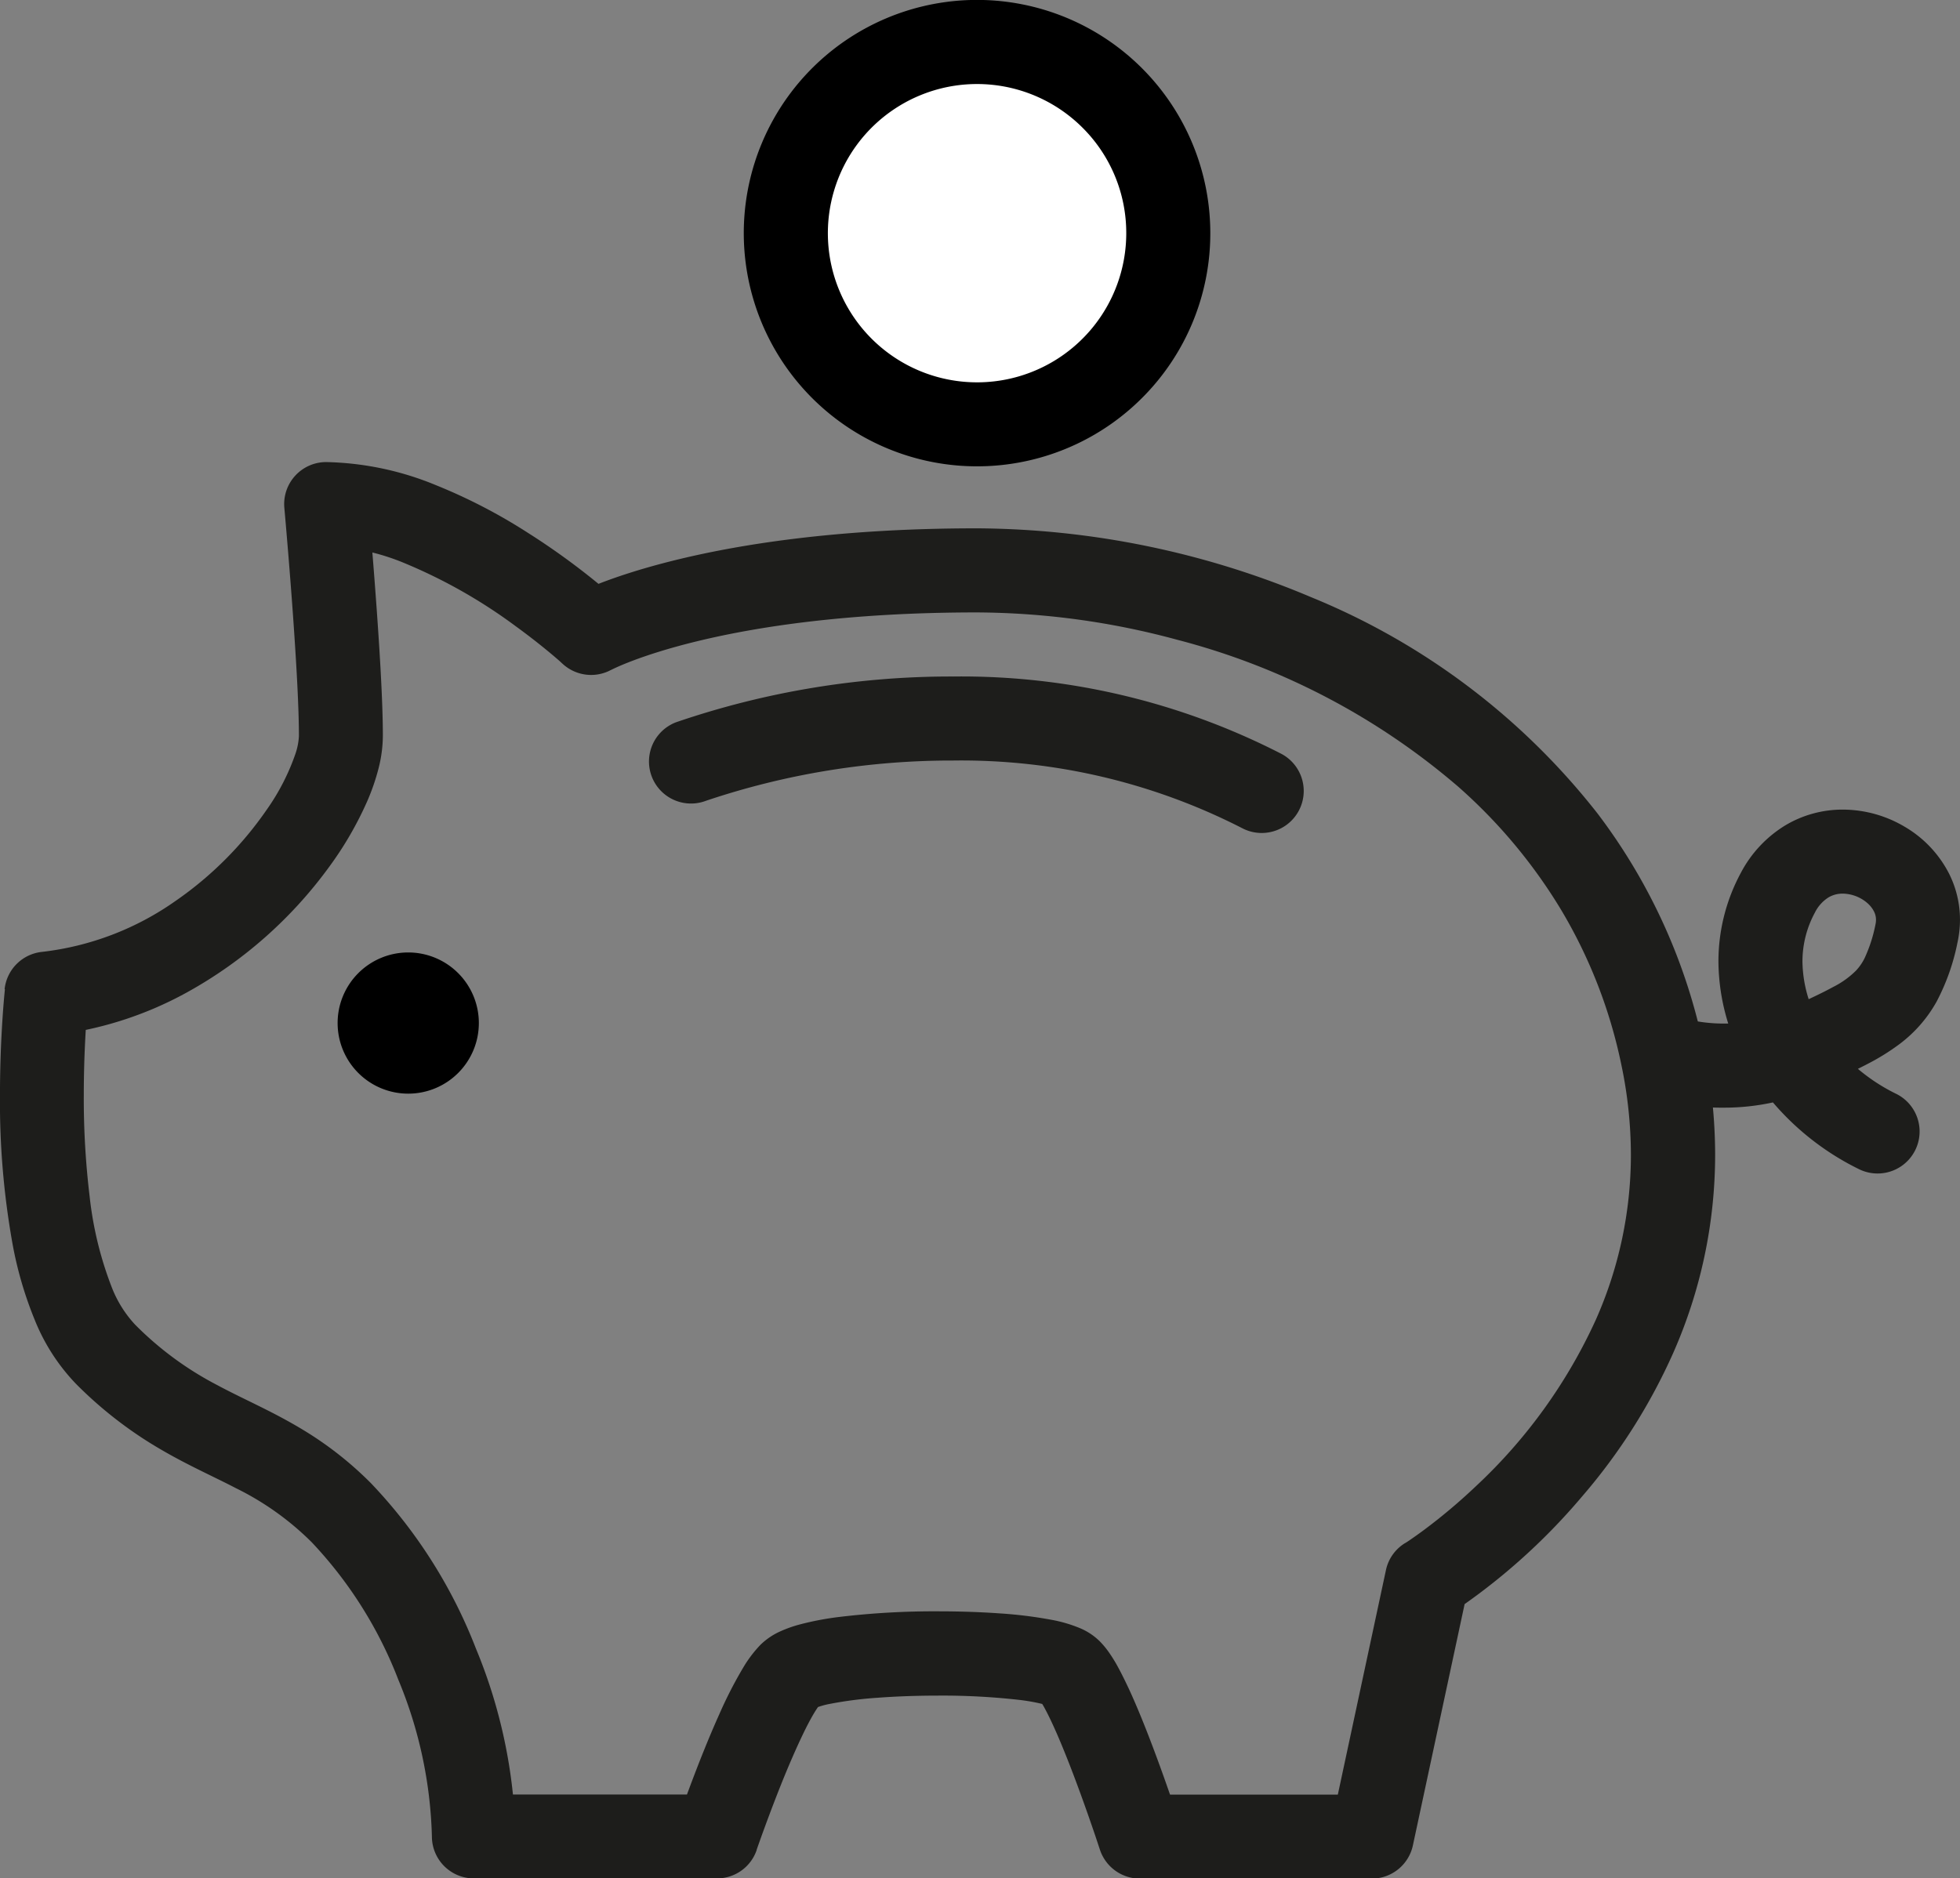 <svg xmlns="http://www.w3.org/2000/svg" width="91.765" height="87.964" viewBox="0 0 91.765 87.964">
  <rect x="0" y="0" width="91.765" height="87.964" fill="#808080" stroke="none"/>
  <g id="benefits-icon10" transform="translate(19941.432 -831.384)">
    <path id="Path_333" data-name="Path 333" d="M2524.8,743.579a3.306,3.306,0,1,1-3.306-3.306,3.306,3.306,0,0,1,3.306,3.306" transform="translate(-22443.813 135.715)"/>
    <path id="Path_334" data-name="Path 334" d="M2488.49,718.819l-1.956-.212c-.005.047-.232,2.147-.233,4.966a37.64,37.64,0,0,0,.6,7.044,17.8,17.8,0,0,0,1.026,3.489,9.323,9.323,0,0,0,1.934,3,19.151,19.151,0,0,0,3.28,2.65c1.572,1,2.981,1.594,4.209,2.235a13.364,13.364,0,0,1,3.543,2.528,19.63,19.63,0,0,1,4.059,6.443,20.449,20.449,0,0,1,1.571,7.335,1.967,1.967,0,0,0,1.967,1.968h11.378a1.963,1.963,0,0,0,1.861-1.33l0-.014c.056-.165.6-1.72,1.261-3.352.332-.814.7-1.649,1.03-2.314.167-.332.326-.622.458-.832.065-.1.123-.189.166-.246l.049-.062.011-.012h0l-.109-.1.106.106,0,0-.109-.1.106.106-.74-.74.567.882a1.042,1.042,0,0,0,.173-.143l-.74-.74.567.882-.259-.4.229.42.029-.017-.259-.4.229.42v0a3.6,3.6,0,0,1,.67-.189,18.008,18.008,0,0,1,2.237-.286c.887-.067,1.869-.1,2.838-.1a32.069,32.069,0,0,1,3.714.193,8.863,8.863,0,0,1,1.153.2,1.592,1.592,0,0,1,.195.062l.4-.9-.69.69a.987.987,0,0,0,.286.215l.4-.9-.69.69.417-.417-.44.393.023.024.417-.417-.44.393.106-.1-.111.09,0,0,.106-.1-.111.09a3.33,3.33,0,0,1,.26.425c.232.428.529,1.083.82,1.793.44,1.068.88,2.275,1.206,3.206.163.466.3.863.392,1.143l.108.325.028.085.009.027a1.973,1.973,0,0,0,1.871,1.36h10.86a1.969,1.969,0,0,0,1.924-1.555l2.586-12.067-1.923-.412,1.03,1.676a29.232,29.232,0,0,0,6.226-5.535,27.24,27.24,0,0,0,4.266-6.717,22.986,22.986,0,0,0,1.966-9.289,24.49,24.49,0,0,0-.529-5.015,27.2,27.2,0,0,0-4.972-10.959,32.736,32.736,0,0,0-13.425-10.141,40.669,40.669,0,0,0-15.649-3.22c-13,0-18.7,3.012-18.989,3.173l.946,1.725,1.333-1.447a33.226,33.226,0,0,0-4.284-3.23,25.727,25.727,0,0,0-4.328-2.245,14.167,14.167,0,0,0-5.132-1.079,1.967,1.967,0,0,0-1.959,2.146s.01.115.029.327c.065.741.229,2.648.377,4.717.073,1.034.143,2.109.194,3.095s.082,1.885.082,2.543a3.026,3.026,0,0,1-.163.834,10.4,10.4,0,0,1-1.339,2.61,16.738,16.738,0,0,1-4.279,4.284,13.51,13.51,0,0,1-6.246,2.382,1.967,1.967,0,0,0-1.752,1.745l1.956.212.2,1.957a17.006,17.006,0,0,0,6.383-2.018,20.486,20.486,0,0,0,6.609-5.813,16.306,16.306,0,0,0,1.84-3.163,10.163,10.163,0,0,0,.521-1.519,6.3,6.3,0,0,0,.2-1.511c0-.885-.045-1.995-.111-3.187-.2-3.567-.586-7.839-.587-7.851l-1.959.178v1.968a10.324,10.324,0,0,1,3.692.806,24.444,24.444,0,0,1,5.182,2.943c.688.5,1.249.95,1.634,1.271.192.16.34.288.437.374l.107.1.024.021,0,0,.389-.424-.39.423h0l.389-.424-.39.423a1.969,1.969,0,0,0,2.279.278l-.4-.729.389.736.011-.006-.4-.729.389.736c.043-.02,5.1-2.691,17.108-2.694a36.315,36.315,0,0,1,9.4,1.281,32.788,32.788,0,0,1,13.159,6.884,24.632,24.632,0,0,1,4.782,5.712,23.344,23.344,0,0,1,2.852,7.313,20.573,20.573,0,0,1,.446,4.211,19.03,19.03,0,0,1-1.635,7.708,24.585,24.585,0,0,1-5.626,7.815,26.608,26.608,0,0,1-2.4,2.025c-.3.224-.543.391-.7.5-.08.054-.139.093-.177.116l-.039.024-.006,0,.425.684-.421-.686,0,0,.425.684-.421-.686a1.96,1.96,0,0,0-.894,1.264l-2.252,10.512h-9.27v1.967l1.872-.607c-.006-.017-.551-1.7-1.248-3.546-.349-.927-.736-1.894-1.127-2.743-.2-.426-.394-.822-.6-1.187-.105-.183-.214-.358-.336-.532a3.963,3.963,0,0,0-.44-.532,2.917,2.917,0,0,0-.892-.6,6.512,6.512,0,0,0-1.378-.407,20.366,20.366,0,0,0-2.439-.3c-.9-.063-1.868-.095-2.85-.095a37.36,37.36,0,0,0-4.623.262,13.725,13.725,0,0,0-1.912.367,5.828,5.828,0,0,0-.863.311,3.189,3.189,0,0,0-.927.629,5.767,5.767,0,0,0-.8,1.055,19.594,19.594,0,0,0-1.117,2.175c-.531,1.178-1.024,2.443-1.391,3.424s-.6,1.673-.608,1.685l1.861.637v-1.967h-11.378v1.967h1.968a24.288,24.288,0,0,0-1.855-8.8,23.49,23.49,0,0,0-4.927-7.757,16.553,16.553,0,0,0-3.065-2.424c-1.495-.917-2.85-1.475-4.1-2.148a15.392,15.392,0,0,1-3.865-2.841,5.463,5.463,0,0,1-1.092-1.746,16.752,16.752,0,0,1-1.039-4.275,38.165,38.165,0,0,1-.272-4.726c0-1.3.053-2.452.106-3.267.026-.408.053-.733.073-.952.009-.11.017-.194.023-.248l.006-.061,0-.014-1.956-.212.2,1.957Z" transform="translate(-22427.734 159.086)" fill="#1d1d1b"/>
    <path id="Path_335" data-name="Path 335" d="M2550.27,720.022l-.28-.732.277.733h0l-.28-.732.277.733a36.039,36.039,0,0,1,11.575-1.885,28.848,28.848,0,0,1,13.526,3.166,1.967,1.967,0,1,0,1.835-3.481,32.774,32.774,0,0,0-15.361-3.62,39.682,39.682,0,0,0-12.979,2.144,1.967,1.967,0,0,0,1.406,3.675Z" transform="translate(-22458.643 148.861)" fill="#1d1d1b"/>
    <path id="Path_336" data-name="Path 336" d="M2640.65,740.151a10.378,10.378,0,0,0,3.548.588,10.708,10.708,0,0,0,4.518-.985c.841-.39,1.571-.72,2.249-1.076a10.513,10.513,0,0,0,1.448-.9,6.337,6.337,0,0,0,1.756-2,10.119,10.119,0,0,0,.978-2.762,4.983,4.983,0,0,0,.119-1.074,4.8,4.8,0,0,0-.5-2.14,5.381,5.381,0,0,0-2.08-2.213,5.7,5.7,0,0,0-2.906-.808,5.226,5.226,0,0,0-2.679.73,5.717,5.717,0,0,0-2.1,2.242,8.739,8.739,0,0,0-1.044,4.16,9.952,9.952,0,0,0,1.749,5.533,12.554,12.554,0,0,0,4.817,4.166,1.967,1.967,0,1,0,1.771-3.513,8.625,8.625,0,0,1-3.321-2.845,6.032,6.032,0,0,1-1.082-3.341,4.8,4.8,0,0,1,.575-2.295,1.781,1.781,0,0,1,.644-.725,1.288,1.288,0,0,1,.669-.177,1.8,1.8,0,0,1,1.14.433,1.314,1.314,0,0,1,.32.4.864.864,0,0,1,.095.392,1.028,1.028,0,0,1-.025.221,6.869,6.869,0,0,1-.509,1.577,2.4,2.4,0,0,1-.4.58,4.146,4.146,0,0,1-1.079.772c-.543.3-1.3.645-2.261,1.09a6.779,6.779,0,0,1-2.864.62,7.372,7.372,0,0,1-1.608-.178c-.192-.044-.338-.086-.426-.114l-.089-.029-.01,0-.365.981.381-.975-.015-.006-.365.981.381-.975a1.967,1.967,0,0,0-1.431,3.665Z" transform="translate(-22504.934 142.517)" fill="#1d1d1b"/>
    <path id="Path_337" data-name="Path 337" d="M2578.422,663.221a8.952,8.952,0,1,1-8.953-8.953,8.952,8.952,0,0,1,8.953,8.953" transform="translate(-22465.156 179.083)" fill="#fff"/>
    <path id="Path_338" data-name="Path 338" d="M2576.421,661.22h-1.967a6.985,6.985,0,1,1-2.046-4.939,6.953,6.953,0,0,1,2.046,4.939h3.935a10.921,10.921,0,1,0-3.2,7.721,10.893,10.893,0,0,0,3.2-7.721Z" transform="translate(-22463.156 181.084)"/>
  </g>
</svg>
